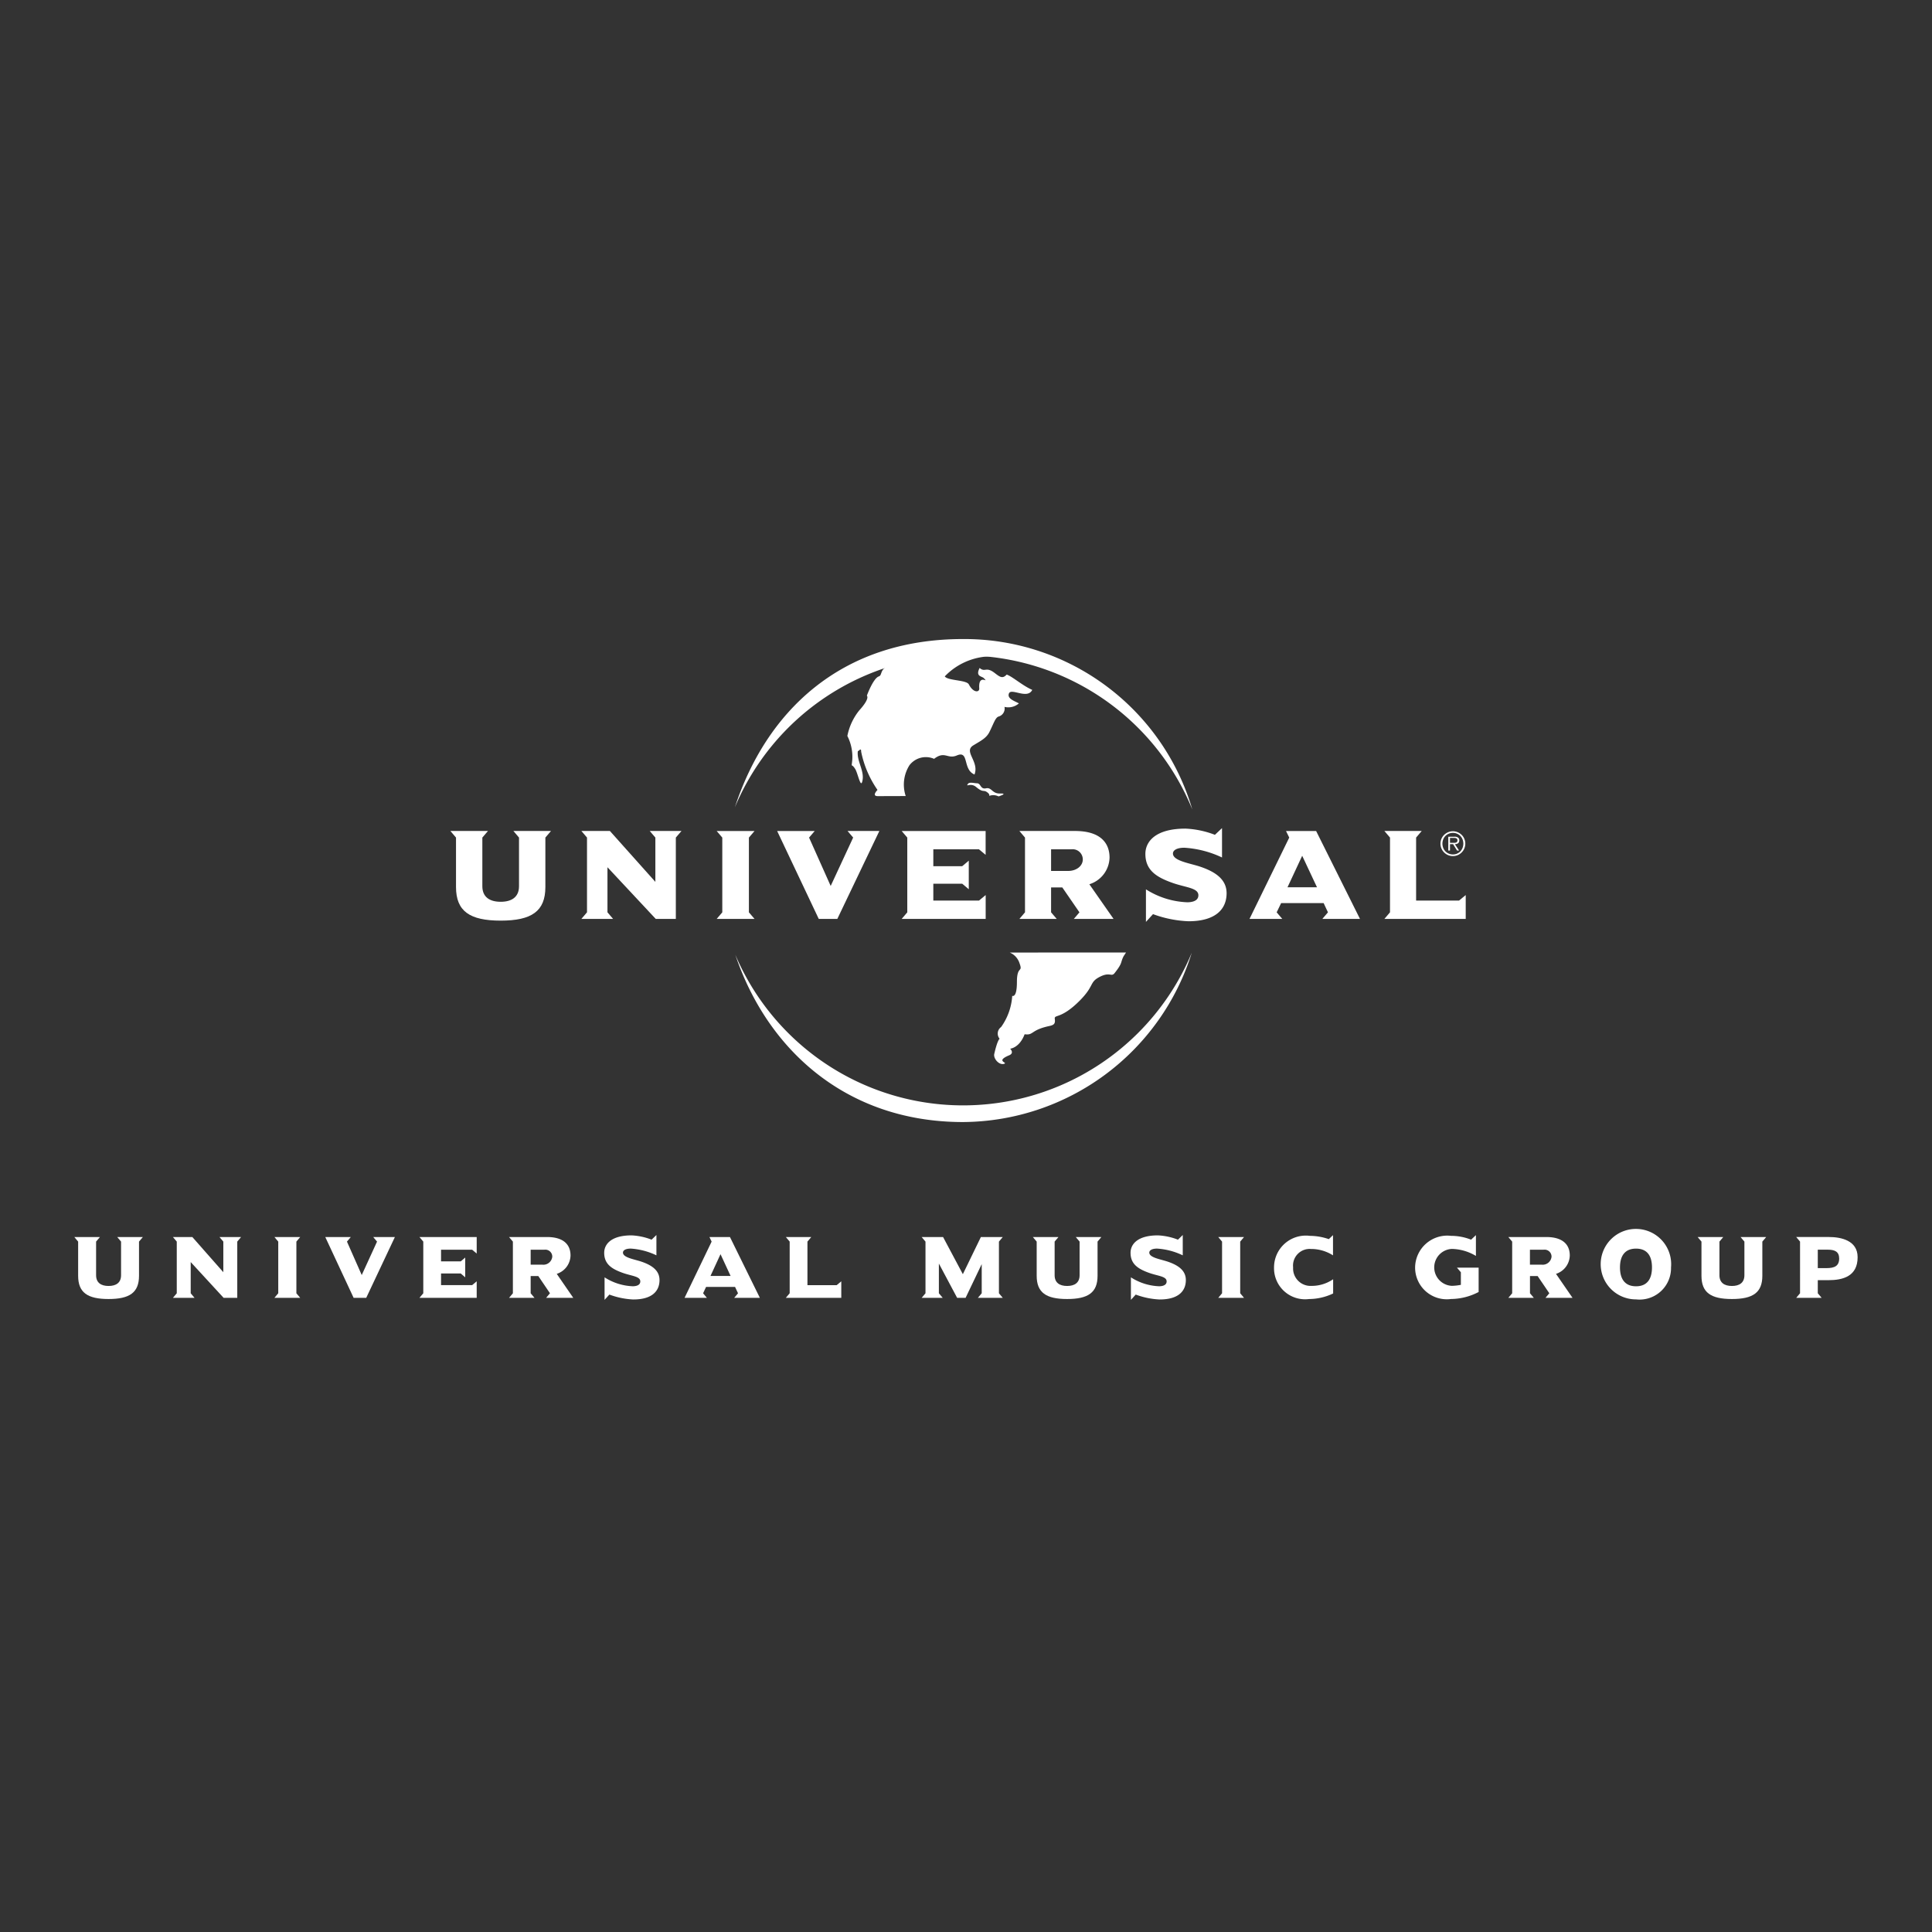 <svg xmlns="http://www.w3.org/2000/svg" xmlns:xlink="http://www.w3.org/1999/xlink" width="130" height="130" viewBox="0 0 130 130">
  <rect x="0" y="0" width="130" height="130" fill="#333333" stroke="none"/>
  <defs>
    <clipPath id="clip-path">
      <rect id="長方形_5608" data-name="長方形 5608" width="120" height="44.463" fill="none"/>
    </clipPath>
  </defs>
  <g id="logo" transform="translate(-34 -45)">
    <circle id="楕円形_282" data-name="楕円形 282" cx="65" cy="65" r="65" transform="translate(34 45)" fill="none" style="mix-blend-mode: multiply;isolation: isolate"/>
    <g id="UNIVERSAL_MUSIC_LOGO" data-name="UNIVERSAL MUSIC LOGO" transform="translate(39 88)">
      <g id="グループ_19066" data-name="グループ 19066" transform="translate(0 0)" clip-path="url(#clip-path)">
        <path id="パス_9163" data-name="パス 9163" d="M4.354,48.422v2.3c0,1.129-.631,1.564-2.049,1.564S.258,51.851.258,50.722v-2.3L0,48.115H1.724l-.258.307v2.262c0,.509.337.724.84.724s.84-.215.84-.724V48.422l-.258-.307H4.613Z" transform="translate(0 -7.878)" fill="#fff"/>
        <path id="パス_9164" data-name="パス 9164" d="M12.264,48.422v3.783h-.92L9.131,49.8v2.1l.258.307H7.935l.258-.307V48.422l-.258-.307H9.241l2.085,2.367V48.422l-.258-.307h1.453Z" transform="translate(-1.299 -7.878)" fill="#fff"/>
        <path id="パス_9165" data-name="パス 9165" d="M16.1,52.206l.258-.307V48.423l-.258-.308h1.735l-.257.308V51.9l.257.307Z" transform="translate(-2.635 -7.878)" fill="#fff"/>
        <path id="パス_9166" data-name="パス 9166" d="M22.949,52.206H22.1l-1.907-4.091h1.717l-.258.308.994,2.25,1.03-2.25-.258-.308h1.459Z" transform="translate(-3.306 -7.878)" fill="#fff"/>
        <path id="パス_9167" data-name="パス 9167" d="M27.771,52.206l.258-.307V48.423l-.258-.308h3.852v1.111l-.307-.258H29.224v.785H30.55l.3-.258v1.331l-.3-.258H29.224v.784h2.092l.307-.257v1.11Z" transform="translate(-4.547 -7.878)" fill="#fff"/>
        <path id="パス_9168" data-name="パス 9168" d="M37.888,49.44a.6.6,0,0,1-.675.534h-.779V48.968h.926a.468.468,0,0,1,.528.472M39.3,52.206l-1.111-1.613a1.328,1.328,0,0,0,.927-1.239c0-.681-.417-1.239-1.582-1.239H34.98l.258.308V51.9l-.258.307h1.712l-.258-.307V50.741h.515l.784,1.158-.257.307Z" transform="translate(-5.727 -7.878)" fill="#fff"/>
        <path id="パス_9169" data-name="パス 9169" d="M44.611,52.291a5.257,5.257,0,0,1-1.625-.331l-.325.355V50.8a3.759,3.759,0,0,0,1.895.6c.172,0,.509-.038.509-.325,0-.338-.545-.357-1.135-.559-.791-.275-1.294-.607-1.294-1.368,0-.558.447-1.171,1.84-1.171a4.185,4.185,0,0,1,1.349.289l.325-.314v1.368a4.664,4.664,0,0,0-1.729-.454c-.331,0-.522.11-.522.27,0,.325.694.435,1.184.59.754.245,1.275.606,1.275,1.256,0,.773-.539,1.307-1.748,1.307" transform="translate(-6.981 -7.851)" fill="#fff"/>
        <path id="パス_9170" data-name="パス 9170" d="M52.2,50.734H50.847l.675-1.465Zm1.969,1.472-2.012-4.091h-1.38l.147.308-1.821,3.783h1.5L50.35,51.9l.2-.429H52.5l.2.429-.258.307Z" transform="translate(-8.04 -7.878)" fill="#fff"/>
        <path id="パス_9171" data-name="パス 9171" d="M57.252,52.206l.258-.307V48.423l-.258-.308h1.711l-.258.308v2.93h1.969l.308-.257v1.11Z" transform="translate(-9.374 -7.878)" fill="#fff"/>
        <path id="パス_9172" data-name="パス 9172" d="M71.963,52.206l.258-.307V49.937l-1.085,2.269h-.57L69.338,49.9v2l.258.307H68.179l.258-.307V48.423l-.258-.308H69.62l1.331,2.5,1.213-2.5h1.473l-.258.308V51.9l.258.307Z" transform="translate(-11.163 -7.878)" fill="#fff"/>
        <path id="パス_9173" data-name="パス 9173" d="M81.48,48.422v2.3c0,1.129-.632,1.564-2.048,1.564s-2.048-.435-2.048-1.564v-2.3l-.258-.307H78.85l-.258.307v2.262c0,.509.337.724.84.724s.84-.215.84-.724V48.422l-.258-.307h1.723Z" transform="translate(-12.628 -7.878)" fill="#fff"/>
        <path id="パス_9174" data-name="パス 9174" d="M86.962,52.291a5.252,5.252,0,0,1-1.625-.331l-.325.355V50.8a3.752,3.752,0,0,0,1.895.6c.172,0,.508-.038.508-.325,0-.338-.544-.357-1.134-.559-.791-.275-1.294-.607-1.294-1.368,0-.558.447-1.171,1.839-1.171a4.19,4.19,0,0,1,1.35.289l.324-.314v1.368a4.656,4.656,0,0,0-1.729-.454c-.331,0-.522.11-.522.27,0,.325.694.435,1.184.59.754.245,1.275.606,1.275,1.256,0,.773-.539,1.307-1.748,1.307" transform="translate(-13.915 -7.851)" fill="#fff"/>
        <path id="パス_9175" data-name="パス 9175" d="M92.043,52.206,92.3,51.9V48.423l-.257-.308h1.735l-.258.308V51.9l.258.307Z" transform="translate(-15.07 -7.878)" fill="#fff"/>
        <path id="パス_9176" data-name="パス 9176" d="M98.9,52.261a2.091,2.091,0,0,1-2.367-2.128,2.14,2.14,0,0,1,2.417-2.122,3.913,3.913,0,0,1,1.269.221l.282-.27v1.361a2.739,2.739,0,0,0-1.484-.429,1.119,1.119,0,0,0-1.2,1.239,1.173,1.173,0,0,0,1.239,1.244,2.538,2.538,0,0,0,1.454-.447v.958a3.81,3.81,0,0,1-1.607.374" transform="translate(-15.806 -7.853)" fill="#fff"/>
        <path id="パス_9177" data-name="パス 9177" d="M110.7,50.151h1.459v1.637a4.071,4.071,0,0,1-1.858.472,2.131,2.131,0,0,1-2.416-2.128,2.165,2.165,0,0,1,2.416-2.122,3.671,3.671,0,0,1,1.351.258l.324-.306v1.4a3.267,3.267,0,0,0-1.612-.472,1.243,1.243,0,0,0,0,2.484,3.482,3.482,0,0,0,.6-.067v-.846Z" transform="translate(-17.665 -7.853)" fill="#fff"/>
        <path id="パス_9178" data-name="パス 9178" d="M118.292,49.44a.6.6,0,0,1-.674.534h-.78V48.968h.927a.468.468,0,0,1,.527.472m1.411,2.766-1.111-1.613a1.328,1.328,0,0,0,.927-1.239c0-.681-.418-1.239-1.583-1.239h-2.551l.258.308V51.9l-.258.307H117.1l-.259-.307V50.741h.515l.786,1.158-.258.307Z" transform="translate(-18.892 -7.878)" fill="#fff"/>
        <path id="パス_9179" data-name="パス 9179" d="M126.269,50.138c0,.754-.306,1.27-1.073,1.27s-1.08-.516-1.08-1.27.314-1.264,1.08-1.264,1.073.509,1.073,1.264m1.281,0a2.371,2.371,0,1,0-2.354,2.152,2.117,2.117,0,0,0,2.354-2.152" transform="translate(-20.111 -7.857)" fill="#fff"/>
        <path id="パス_9180" data-name="パス 9180" d="M134.969,48.422v2.3c0,1.129-.631,1.564-2.048,1.564s-2.048-.435-2.048-1.564v-2.3l-.258-.307h1.724l-.257.307v2.262c0,.509.337.724.84.724s.84-.215.84-.724V48.422l-.258-.307h1.724Z" transform="translate(-21.385 -7.878)" fill="#fff"/>
        <path id="パス_9181" data-name="パス 9181" d="M141.44,49.544c0,.522-.308.663-.86.663H140v-1.24h.687c.436,0,.749.123.749.577m1.244-.074c0-1.129-1.122-1.356-1.932-1.356h-2.2l.258.307V51.9l-.258.307h1.712L140,51.9v-.882h.711c.981,0,1.969-.258,1.969-1.545" transform="translate(-22.685 -7.878)" fill="#fff"/>
        <path id="パス_9182" data-name="パス 9182" d="M83.895,21.1A16.226,16.226,0,0,1,68.5,32.5c-7.887,0-13.19-4.917-15.32-11.254A16.658,16.658,0,0,0,83.895,21.1M53.146,11.328C55.243,4.937,60.207,0,68.5,0A15.986,15.986,0,0,1,83.929,11.467a16.651,16.651,0,0,0-30.783-.139" transform="translate(-8.701 0)" fill="#fff" fill-rule="evenodd"/>
        <path id="パス_9183" data-name="パス 9183" d="M70.311,9.886c.1-.148.4-.049.61-.044.285.006.217.421.61.339s.4.368.958.351-.112.194-.112.194a.8.8,0,0,0-.574-.054c-.118.059.044-.034-.154-.195-.309-.249-.268.048-.785-.387-.366-.306-.718.038-.554-.2m2.818,11.341a1.159,1.159,0,0,1,.631.643c.3.794-.148.151-.148,1.348,0,1.1-.315.923-.315.923a4.04,4.04,0,0,1-.75,2.1.541.541,0,0,0-.1.787s-.146.082-.36,1.025c-.069.306.328.778.673.66.258-.089-.627-.172.332-.572.369-.152.066-.443.066-.443s.623-.048.973-.973c.62.089.389-.284,1.663-.554.336-.072.408-.172.366-.484s.415.045,1.678-1.223c.994-1,.636-1.225,1.324-1.589.727-.382.794.033,1.035-.278.557-.713.361-.667.593-1.121l.164-.251Zm-7-10.53a2.444,2.444,0,0,1,.25-2.07,1.387,1.387,0,0,1,1.66-.433c.723-.561.9.043,1.535-.23.841-.358.37.953,1.184,1.283.336-.883-.767-1.547-.075-1.963.494-.3.867-.482,1.07-.879.288-.568.4-.982.623-1.057a.557.557,0,0,0,.4-.651,1.08,1.08,0,0,0,.97-.235c-.324-.172-.8-.321-.672-.664.146-.4,1.244.418,1.57-.245-.654-.281-1.32-.89-1.72-1.03-.273.294-.444.176-.8-.1-.6-.467-.647-.023-1.021-.344-.3.59.151.543.289.691.384.415-.387-.371-.314.685.02.273-.392.324-.7-.27-.158-.309-1.428-.244-1.62-.54a4.388,4.388,0,0,1,3.961-1.277c-3.33-1.29-7.831.12-7.876.61-.449.276-.3.593-.519.667-.386.127-.81,1.3-.81,1.3s.243.158-.511.989a3.946,3.946,0,0,0-.8,1.721,3.08,3.08,0,0,1,.332,1.591c-.059.651-.087.169.2.639.168.276.35,1.238.462.863.212-.716-.387-1.379-.287-2.091.022.089.229-.283.221.054a6.889,6.889,0,0,0,1.1,2.574s-.419.418.019.418Z" transform="translate(-10.185 -0.137)" fill="#fff" fill-rule="evenodd"/>
        <path id="パス_9184" data-name="パス 9184" d="M37.029,15.444H34.5l.377.443V19.16c0,.737-.5,1.048-1.233,1.048s-1.234-.311-1.234-1.048V15.887l.378-.443H30.26l.378.443v3.328c0,1.632.927,2.261,3.007,2.261s3.006-.63,3.006-2.261V15.887Z" transform="translate(-4.954 -2.529)" fill="#fff"/>
        <path id="パス_9185" data-name="パス 9185" d="M47.535,15.444H45.4l.378.443v2.981l-3.06-3.425H40.8l.378.443v5.03l-.378.443h2.132l-.377-.443V17.884l3.249,3.477h1.351V15.888Z" transform="translate(-6.68 -2.529)" fill="#fff"/>
        <path id="パス_9186" data-name="パス 9186" d="M54.233,21.361l-.379-.443v-5.03l.379-.443H51.685l.378.443v5.03l-.378.443Z" transform="translate(-8.462 -2.529)" fill="#fff"/>
        <path id="パス_9187" data-name="パス 9187" d="M63.429,15.444H61.288l.378.443-1.512,3.256L58.7,15.888l.379-.443H56.552l2.8,5.917H60.6Z" transform="translate(-9.259 -2.529)" fill="#fff"/>
        <path id="パス_9188" data-name="パス 9188" d="M72.223,21.361V19.755l-.45.372H68.7V18.992h1.944l.442.373V17.441l-.442.372H68.7V16.677h3.07l.45.373V15.445H66.57l.378.443v5.03l-.378.443Z" transform="translate(-10.899 -2.529)" fill="#fff"/>
        <path id="パス_9189" data-name="パス 9189" d="M82.38,21.361l-1.629-2.333a1.927,1.927,0,0,0,1.359-1.792c0-.984-.613-1.792-2.322-1.792H76.044l.377.444v5.029l-.377.444h2.511l-.379-.444V19.242h.755l1.153,1.676-.378.444Zm-2.07-4c0,.426-.414.772-.99.772H78.176V16.678h1.359a.685.685,0,0,1,.775.683" transform="translate(-12.451 -2.529)" fill="#fff" fill-rule="evenodd"/>
        <path id="パス_9190" data-name="パス 9190" d="M91.645,19.593c0-.941-.768-1.463-1.873-1.818-.721-.222-1.737-.382-1.737-.852,0-.231.278-.391.765-.391a6.917,6.917,0,0,1,2.537.656V15.211l-.478.452a6.234,6.234,0,0,0-1.979-.417c-2.043,0-2.7.888-2.7,1.7,0,1.1.738,1.578,1.9,1.977.864.293,1.666.32,1.666.808,0,.417-.494.471-.747.471a5.565,5.565,0,0,1-2.781-.87v2.191L86.693,21a7.781,7.781,0,0,0,2.385.479c1.773,0,2.567-.771,2.567-1.889" transform="translate(-14.11 -2.49)" fill="#fff"/>
        <path id="パス_9191" data-name="パス 9191" d="M101.993,21.362l-2.952-5.917H97.015l.217.443-2.674,5.473h2.206l-.378-.443.3-.621h2.861l.29.621-.379.443ZM99.1,19.232H97.115l.989-2.12Z" transform="translate(-15.482 -2.529)" fill="#fff" fill-rule="evenodd"/>
        <path id="パス_9192" data-name="パス 9192" d="M110.884,21.361V19.755l-.45.372h-2.888v-4.24l.377-.443h-2.511l.377.443v5.03l-.377.443Z" transform="translate(-17.259 -2.529)" fill="#fff"/>
        <path id="パス_9193" data-name="パス 9193" d="M110.76,17.136a.8.8,0,0,1-.326-.066.841.841,0,0,1-.446-.445.836.836,0,0,1,0-.651.839.839,0,0,1,.179-.264.862.862,0,0,1,.267-.178.824.824,0,0,1,.651,0,.864.864,0,0,1,.265.178.823.823,0,0,1,.178.264.836.836,0,0,1,0,.651.826.826,0,0,1-.178.265.84.84,0,0,1-.265.18.8.8,0,0,1-.324.066m0-.11a.685.685,0,0,0,.28-.057.675.675,0,0,0,.222-.154.739.739,0,0,0,.146-.231.812.812,0,0,0,0-.571.721.721,0,0,0-.146-.229.673.673,0,0,0-.222-.153.685.685,0,0,0-.28-.057.7.7,0,0,0-.283.057.689.689,0,0,0-.224.153.705.705,0,0,0-.146.229.789.789,0,0,0,0,.571.722.722,0,0,0,.146.231.691.691,0,0,0,.224.154.7.7,0,0,0,.283.057m.416-.261h-.137l-.267-.43h-.209v.43h-.115v-.932h.409a.383.383,0,0,1,.258.066.229.229,0,0,1,.074.181.308.308,0,0,1-.022.117.2.2,0,0,1-.064.079.269.269,0,0,1-.094.043.505.505,0,0,1-.115.017Zm-.439-.52h.105a.4.4,0,0,0,.107-.013.163.163,0,0,0,.082-.049.156.156,0,0,0,.033-.106.149.149,0,0,0-.022-.087.133.133,0,0,0-.053-.049.237.237,0,0,0-.076-.022.558.558,0,0,0-.084-.006h-.266v.331Z" transform="translate(-17.997 -2.532)" fill="#fff"/>
      </g>
    </g>
  </g>
</svg>
